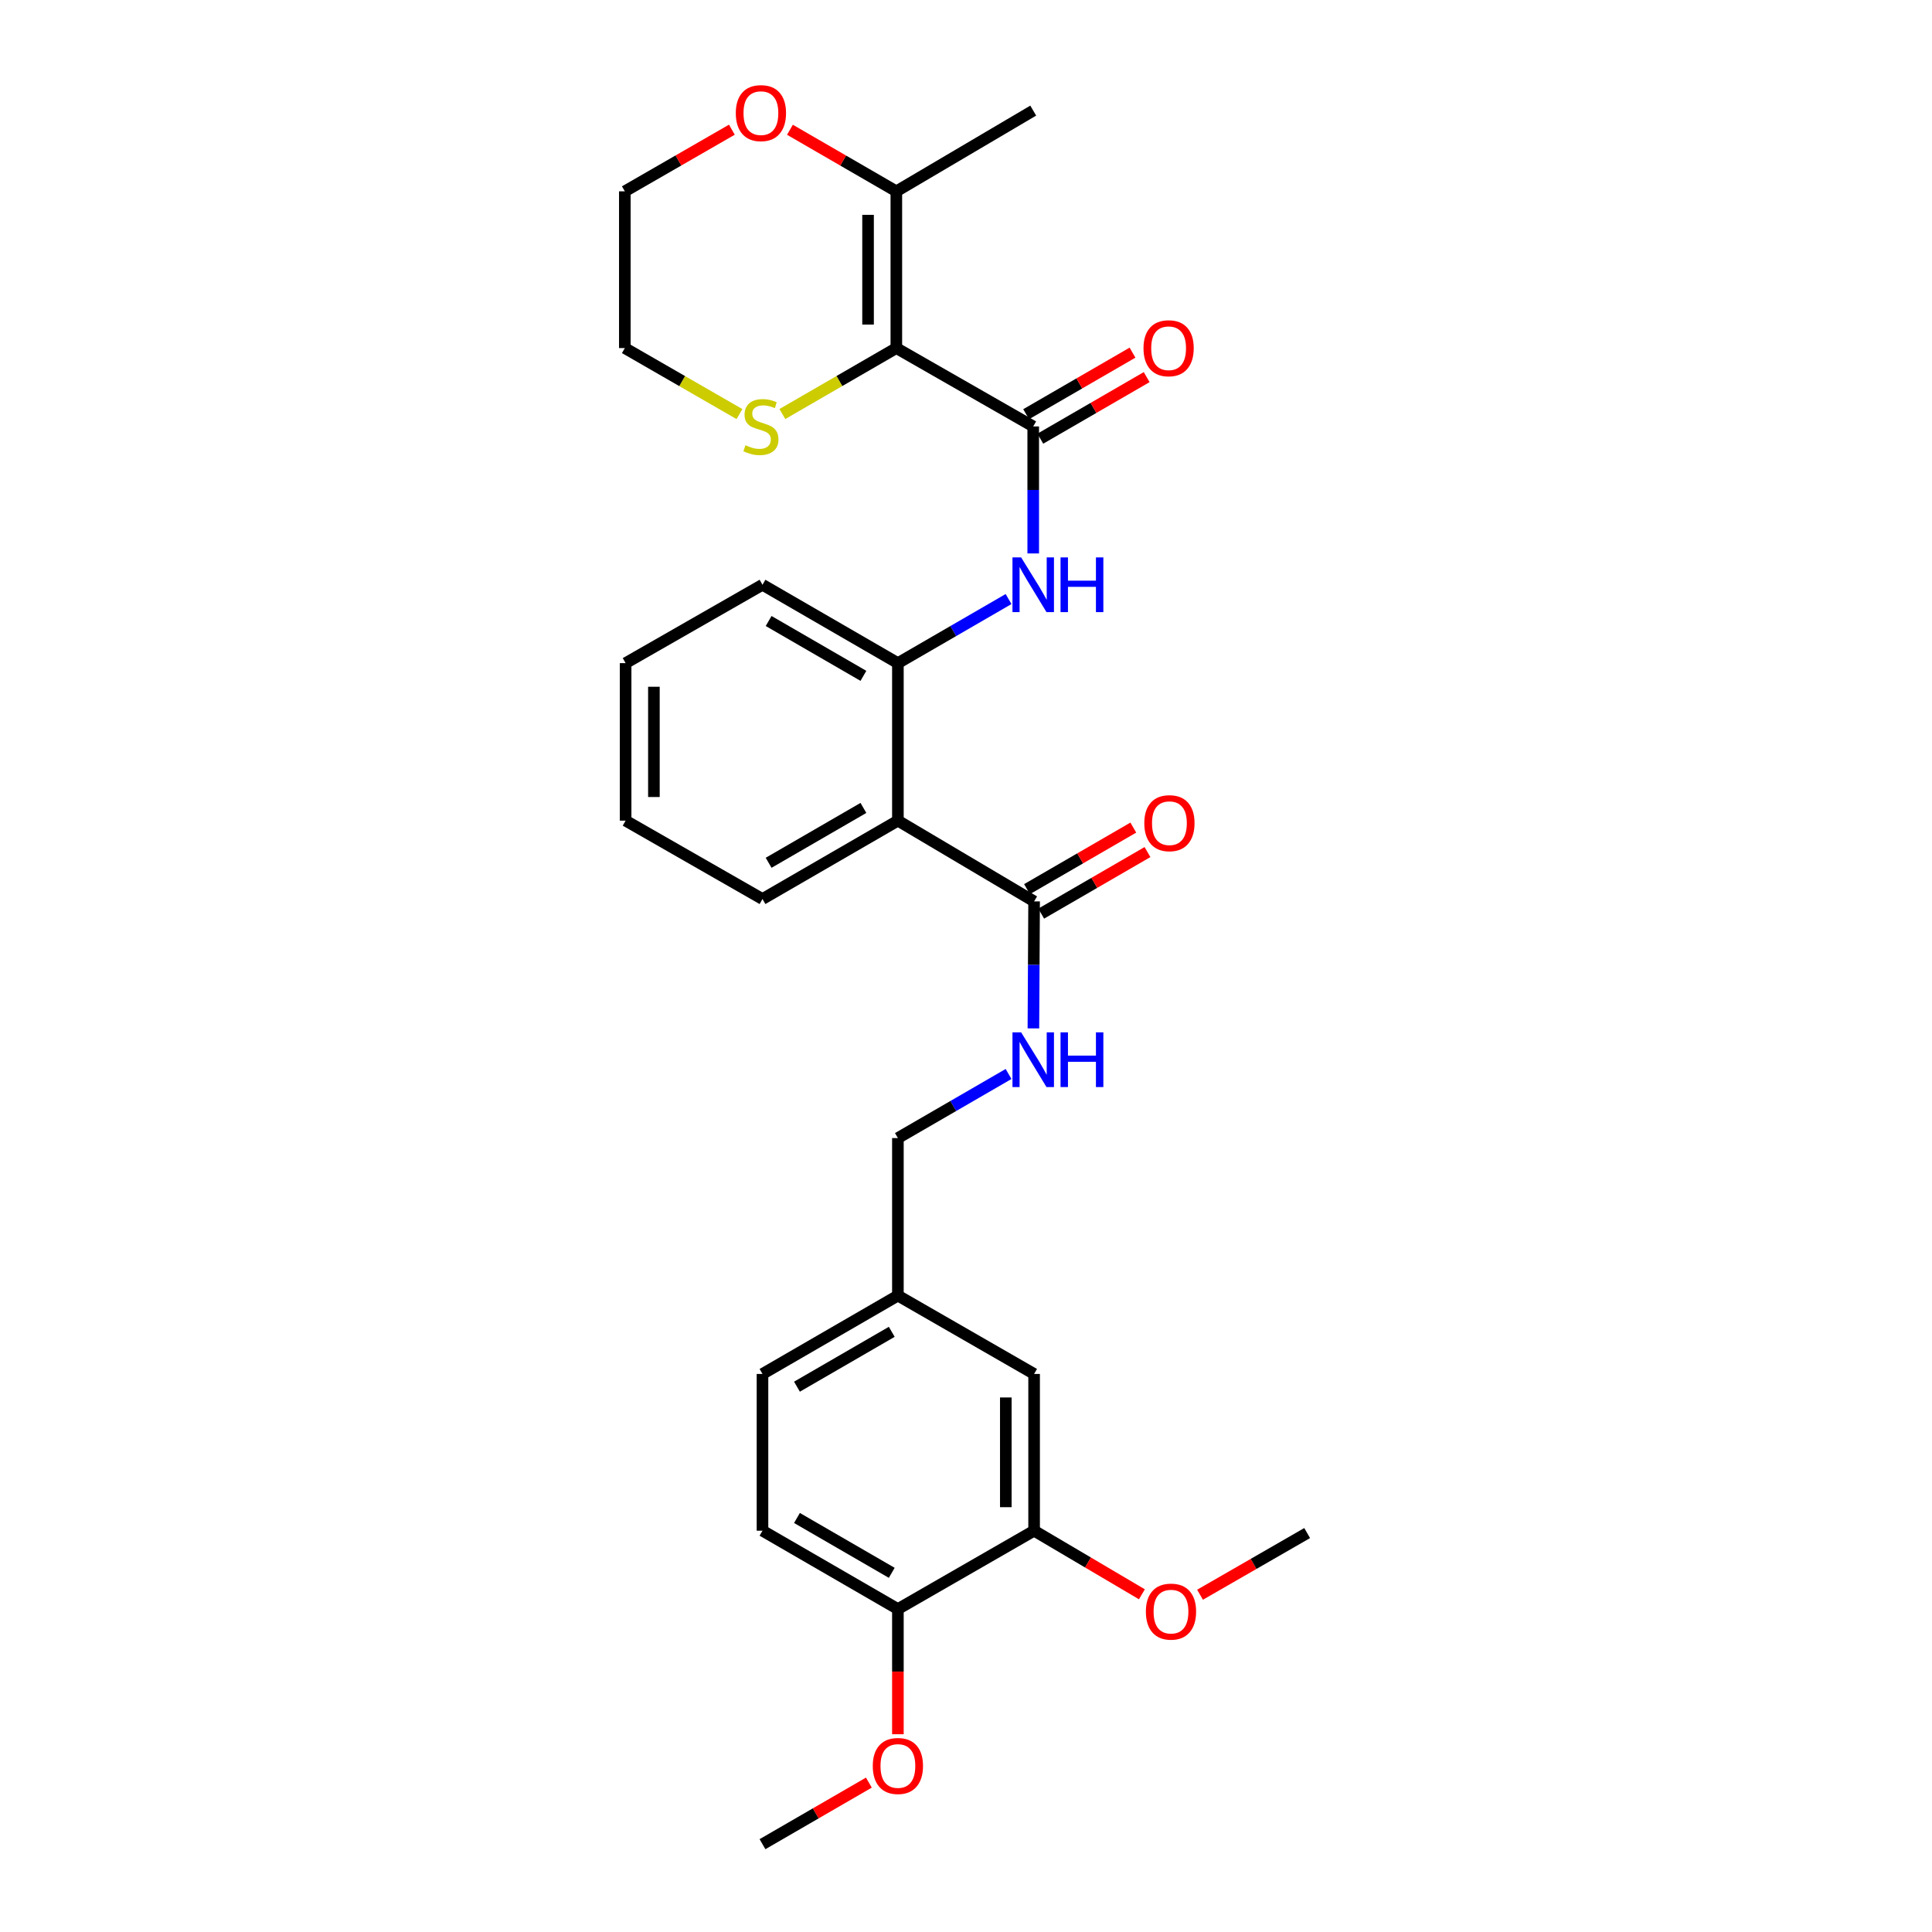 <?xml version='1.0' encoding='iso-8859-1'?>
<svg version='1.1' baseProfile='full'
              xmlns='http://www.w3.org/2000/svg'
                      xmlns:rdkit='http://www.rdkit.org/xml'
                      xmlns:xlink='http://www.w3.org/1999/xlink'
                  xml:space='preserve'
width='1000px' height='1000px' viewBox='0 0 1000 1000'>
<!-- END OF HEADER -->
<rect style='opacity:1.0;fill:#FFFFFF;stroke:none' width='1000' height='1000' x='0' y='0'> </rect>
<path class='bond-0' d='M 463.944,180.165 L 534.795,220.727' style='fill:none;fill-rule:evenodd;stroke:#000000;stroke-width:6px;stroke-linecap:butt;stroke-linejoin:miter;stroke-opacity:1' />
<path class='bond-5' d='M 463.944,180.165 L 463.944,99.032' style='fill:none;fill-rule:evenodd;stroke:#000000;stroke-width:6px;stroke-linecap:butt;stroke-linejoin:miter;stroke-opacity:1' />
<path class='bond-5' d='M 449.303,167.995 L 449.303,111.202' style='fill:none;fill-rule:evenodd;stroke:#000000;stroke-width:6px;stroke-linecap:butt;stroke-linejoin:miter;stroke-opacity:1' />
<path class='bond-6' d='M 463.944,180.165 L 434.449,197.233' style='fill:none;fill-rule:evenodd;stroke:#000000;stroke-width:6px;stroke-linecap:butt;stroke-linejoin:miter;stroke-opacity:1' />
<path class='bond-6' d='M 434.449,197.233 L 404.953,214.301' style='fill:none;fill-rule:evenodd;stroke:#CCCC00;stroke-width:6px;stroke-linecap:butt;stroke-linejoin:miter;stroke-opacity:1' />
<path class='bond-2' d='M 534.795,220.727 L 534.795,253.595' style='fill:none;fill-rule:evenodd;stroke:#000000;stroke-width:6px;stroke-linecap:butt;stroke-linejoin:miter;stroke-opacity:1' />
<path class='bond-2' d='M 534.795,253.595 L 534.795,286.464' style='fill:none;fill-rule:evenodd;stroke:#0000FF;stroke-width:6px;stroke-linecap:butt;stroke-linejoin:miter;stroke-opacity:1' />
<path class='bond-9' d='M 538.462,227.062 L 565.99,211.129' style='fill:none;fill-rule:evenodd;stroke:#000000;stroke-width:6px;stroke-linecap:butt;stroke-linejoin:miter;stroke-opacity:1' />
<path class='bond-9' d='M 565.99,211.129 L 593.517,195.196' style='fill:none;fill-rule:evenodd;stroke:#FF0000;stroke-width:6px;stroke-linecap:butt;stroke-linejoin:miter;stroke-opacity:1' />
<path class='bond-9' d='M 531.128,214.391 L 558.656,198.458' style='fill:none;fill-rule:evenodd;stroke:#000000;stroke-width:6px;stroke-linecap:butt;stroke-linejoin:miter;stroke-opacity:1' />
<path class='bond-9' d='M 558.656,198.458 L 586.183,182.525' style='fill:none;fill-rule:evenodd;stroke:#FF0000;stroke-width:6px;stroke-linecap:butt;stroke-linejoin:miter;stroke-opacity:1' />
<path class='bond-1' d='M 464.749,424.766 L 464.749,343.235' style='fill:none;fill-rule:evenodd;stroke:#000000;stroke-width:6px;stroke-linecap:butt;stroke-linejoin:miter;stroke-opacity:1' />
<path class='bond-3' d='M 464.749,424.766 L 535.251,466.556' style='fill:none;fill-rule:evenodd;stroke:#000000;stroke-width:6px;stroke-linecap:butt;stroke-linejoin:miter;stroke-opacity:1' />
<path class='bond-19' d='M 464.749,424.766 L 394.662,465.336' style='fill:none;fill-rule:evenodd;stroke:#000000;stroke-width:6px;stroke-linecap:butt;stroke-linejoin:miter;stroke-opacity:1' />
<path class='bond-19' d='M 446.902,418.18 L 397.841,446.58' style='fill:none;fill-rule:evenodd;stroke:#000000;stroke-width:6px;stroke-linecap:butt;stroke-linejoin:miter;stroke-opacity:1' />
<path class='bond-4' d='M 522.032,310.064 L 493.39,326.649' style='fill:none;fill-rule:evenodd;stroke:#0000FF;stroke-width:6px;stroke-linecap:butt;stroke-linejoin:miter;stroke-opacity:1' />
<path class='bond-4' d='M 493.39,326.649 L 464.749,343.235' style='fill:none;fill-rule:evenodd;stroke:#000000;stroke-width:6px;stroke-linecap:butt;stroke-linejoin:miter;stroke-opacity:1' />
<path class='bond-7' d='M 535.251,466.556 L 535.068,499.424' style='fill:none;fill-rule:evenodd;stroke:#000000;stroke-width:6px;stroke-linecap:butt;stroke-linejoin:miter;stroke-opacity:1' />
<path class='bond-7' d='M 535.068,499.424 L 534.885,532.293' style='fill:none;fill-rule:evenodd;stroke:#0000FF;stroke-width:6px;stroke-linecap:butt;stroke-linejoin:miter;stroke-opacity:1' />
<path class='bond-12' d='M 538.919,472.89 L 566.427,456.96' style='fill:none;fill-rule:evenodd;stroke:#000000;stroke-width:6px;stroke-linecap:butt;stroke-linejoin:miter;stroke-opacity:1' />
<path class='bond-12' d='M 566.427,456.96 L 593.934,441.029' style='fill:none;fill-rule:evenodd;stroke:#FF0000;stroke-width:6px;stroke-linecap:butt;stroke-linejoin:miter;stroke-opacity:1' />
<path class='bond-12' d='M 531.582,460.221 L 559.09,444.291' style='fill:none;fill-rule:evenodd;stroke:#000000;stroke-width:6px;stroke-linecap:butt;stroke-linejoin:miter;stroke-opacity:1' />
<path class='bond-12' d='M 559.09,444.291 L 586.597,428.36' style='fill:none;fill-rule:evenodd;stroke:#FF0000;stroke-width:6px;stroke-linecap:butt;stroke-linejoin:miter;stroke-opacity:1' />
<path class='bond-22' d='M 464.749,343.235 L 394.662,302.673' style='fill:none;fill-rule:evenodd;stroke:#000000;stroke-width:6px;stroke-linecap:butt;stroke-linejoin:miter;stroke-opacity:1' />
<path class='bond-22' d='M 446.903,349.822 L 397.842,321.428' style='fill:none;fill-rule:evenodd;stroke:#000000;stroke-width:6px;stroke-linecap:butt;stroke-linejoin:miter;stroke-opacity:1' />
<path class='bond-10' d='M 463.944,99.032 L 436.409,83.099' style='fill:none;fill-rule:evenodd;stroke:#000000;stroke-width:6px;stroke-linecap:butt;stroke-linejoin:miter;stroke-opacity:1' />
<path class='bond-10' d='M 436.409,83.099 L 408.873,67.165' style='fill:none;fill-rule:evenodd;stroke:#FF0000;stroke-width:6px;stroke-linecap:butt;stroke-linejoin:miter;stroke-opacity:1' />
<path class='bond-21' d='M 463.944,99.032 L 534.795,57.25' style='fill:none;fill-rule:evenodd;stroke:#000000;stroke-width:6px;stroke-linecap:butt;stroke-linejoin:miter;stroke-opacity:1' />
<path class='bond-23' d='M 382.737,214.328 L 353.074,197.246' style='fill:none;fill-rule:evenodd;stroke:#CCCC00;stroke-width:6px;stroke-linecap:butt;stroke-linejoin:miter;stroke-opacity:1' />
<path class='bond-23' d='M 353.074,197.246 L 323.412,180.165' style='fill:none;fill-rule:evenodd;stroke:#000000;stroke-width:6px;stroke-linecap:butt;stroke-linejoin:miter;stroke-opacity:1' />
<path class='bond-16' d='M 522.032,555.893 L 493.39,572.478' style='fill:none;fill-rule:evenodd;stroke:#0000FF;stroke-width:6px;stroke-linecap:butt;stroke-linejoin:miter;stroke-opacity:1' />
<path class='bond-16' d='M 493.39,572.478 L 464.749,589.064' style='fill:none;fill-rule:evenodd;stroke:#000000;stroke-width:6px;stroke-linecap:butt;stroke-linejoin:miter;stroke-opacity:1' />
<path class='bond-8' d='M 535.251,792.289 L 535.251,711.157' style='fill:none;fill-rule:evenodd;stroke:#000000;stroke-width:6px;stroke-linecap:butt;stroke-linejoin:miter;stroke-opacity:1' />
<path class='bond-8' d='M 520.61,780.119 L 520.61,723.326' style='fill:none;fill-rule:evenodd;stroke:#000000;stroke-width:6px;stroke-linecap:butt;stroke-linejoin:miter;stroke-opacity:1' />
<path class='bond-18' d='M 535.251,792.289 L 563.148,808.747' style='fill:none;fill-rule:evenodd;stroke:#000000;stroke-width:6px;stroke-linecap:butt;stroke-linejoin:miter;stroke-opacity:1' />
<path class='bond-18' d='M 563.148,808.747 L 591.046,825.205' style='fill:none;fill-rule:evenodd;stroke:#FF0000;stroke-width:6px;stroke-linecap:butt;stroke-linejoin:miter;stroke-opacity:1' />
<path class='bond-31' d='M 535.251,792.289 L 464.749,832.851' style='fill:none;fill-rule:evenodd;stroke:#000000;stroke-width:6px;stroke-linecap:butt;stroke-linejoin:miter;stroke-opacity:1' />
<path class='bond-29' d='M 378.817,67.127 L 351.114,83.08' style='fill:none;fill-rule:evenodd;stroke:#FF0000;stroke-width:6px;stroke-linecap:butt;stroke-linejoin:miter;stroke-opacity:1' />
<path class='bond-29' d='M 351.114,83.08 L 323.412,99.032' style='fill:none;fill-rule:evenodd;stroke:#000000;stroke-width:6px;stroke-linecap:butt;stroke-linejoin:miter;stroke-opacity:1' />
<path class='bond-11' d='M 464.749,832.851 L 394.662,792.289' style='fill:none;fill-rule:evenodd;stroke:#000000;stroke-width:6px;stroke-linecap:butt;stroke-linejoin:miter;stroke-opacity:1' />
<path class='bond-11' d='M 461.569,814.095 L 412.509,785.702' style='fill:none;fill-rule:evenodd;stroke:#000000;stroke-width:6px;stroke-linecap:butt;stroke-linejoin:miter;stroke-opacity:1' />
<path class='bond-20' d='M 464.749,832.851 L 464.749,865.243' style='fill:none;fill-rule:evenodd;stroke:#000000;stroke-width:6px;stroke-linecap:butt;stroke-linejoin:miter;stroke-opacity:1' />
<path class='bond-20' d='M 464.749,865.243 L 464.749,897.635' style='fill:none;fill-rule:evenodd;stroke:#FF0000;stroke-width:6px;stroke-linecap:butt;stroke-linejoin:miter;stroke-opacity:1' />
<path class='bond-13' d='M 535.251,711.157 L 464.749,670.594' style='fill:none;fill-rule:evenodd;stroke:#000000;stroke-width:6px;stroke-linecap:butt;stroke-linejoin:miter;stroke-opacity:1' />
<path class='bond-14' d='M 394.662,792.289 L 394.662,711.157' style='fill:none;fill-rule:evenodd;stroke:#000000;stroke-width:6px;stroke-linecap:butt;stroke-linejoin:miter;stroke-opacity:1' />
<path class='bond-15' d='M 464.749,670.594 L 464.749,589.064' style='fill:none;fill-rule:evenodd;stroke:#000000;stroke-width:6px;stroke-linecap:butt;stroke-linejoin:miter;stroke-opacity:1' />
<path class='bond-17' d='M 464.749,670.594 L 394.662,711.157' style='fill:none;fill-rule:evenodd;stroke:#000000;stroke-width:6px;stroke-linecap:butt;stroke-linejoin:miter;stroke-opacity:1' />
<path class='bond-17' d='M 461.569,689.35 L 412.509,717.744' style='fill:none;fill-rule:evenodd;stroke:#000000;stroke-width:6px;stroke-linecap:butt;stroke-linejoin:miter;stroke-opacity:1' />
<path class='bond-25' d='M 621.136,825.433 L 648.862,809.471' style='fill:none;fill-rule:evenodd;stroke:#FF0000;stroke-width:6px;stroke-linecap:butt;stroke-linejoin:miter;stroke-opacity:1' />
<path class='bond-25' d='M 648.862,809.471 L 676.588,793.509' style='fill:none;fill-rule:evenodd;stroke:#000000;stroke-width:6px;stroke-linecap:butt;stroke-linejoin:miter;stroke-opacity:1' />
<path class='bond-30' d='M 394.662,465.336 L 323.819,424.766' style='fill:none;fill-rule:evenodd;stroke:#000000;stroke-width:6px;stroke-linecap:butt;stroke-linejoin:miter;stroke-opacity:1' />
<path class='bond-26' d='M 449.725,922.679 L 422.193,938.612' style='fill:none;fill-rule:evenodd;stroke:#FF0000;stroke-width:6px;stroke-linecap:butt;stroke-linejoin:miter;stroke-opacity:1' />
<path class='bond-26' d='M 422.193,938.612 L 394.662,954.545' style='fill:none;fill-rule:evenodd;stroke:#000000;stroke-width:6px;stroke-linecap:butt;stroke-linejoin:miter;stroke-opacity:1' />
<path class='bond-28' d='M 394.662,302.673 L 323.819,343.235' style='fill:none;fill-rule:evenodd;stroke:#000000;stroke-width:6px;stroke-linecap:butt;stroke-linejoin:miter;stroke-opacity:1' />
<path class='bond-24' d='M 323.412,180.165 L 323.412,99.032' style='fill:none;fill-rule:evenodd;stroke:#000000;stroke-width:6px;stroke-linecap:butt;stroke-linejoin:miter;stroke-opacity:1' />
<path class='bond-27' d='M 323.819,424.766 L 323.819,343.235' style='fill:none;fill-rule:evenodd;stroke:#000000;stroke-width:6px;stroke-linecap:butt;stroke-linejoin:miter;stroke-opacity:1' />
<path class='bond-27' d='M 338.459,412.536 L 338.459,355.464' style='fill:none;fill-rule:evenodd;stroke:#000000;stroke-width:6px;stroke-linecap:butt;stroke-linejoin:miter;stroke-opacity:1' />
<path  class='atom-3' d='M 528.535 288.513
L 537.815 303.513
Q 538.735 304.993, 540.215 307.673
Q 541.695 310.353, 541.775 310.513
L 541.775 288.513
L 545.535 288.513
L 545.535 316.833
L 541.655 316.833
L 531.695 300.433
Q 530.535 298.513, 529.295 296.313
Q 528.095 294.113, 527.735 293.433
L 527.735 316.833
L 524.055 316.833
L 524.055 288.513
L 528.535 288.513
' fill='#0000FF'/>
<path  class='atom-3' d='M 548.935 288.513
L 552.775 288.513
L 552.775 300.553
L 567.255 300.553
L 567.255 288.513
L 571.095 288.513
L 571.095 316.833
L 567.255 316.833
L 567.255 303.753
L 552.775 303.753
L 552.775 316.833
L 548.935 316.833
L 548.935 288.513
' fill='#0000FF'/>
<path  class='atom-7' d='M 385.849 230.447
Q 386.169 230.567, 387.489 231.127
Q 388.809 231.687, 390.249 232.047
Q 391.729 232.367, 393.169 232.367
Q 395.849 232.367, 397.409 231.087
Q 398.969 229.767, 398.969 227.487
Q 398.969 225.927, 398.169 224.967
Q 397.409 224.007, 396.209 223.487
Q 395.009 222.967, 393.009 222.367
Q 390.489 221.607, 388.969 220.887
Q 387.489 220.167, 386.409 218.647
Q 385.369 217.127, 385.369 214.567
Q 385.369 211.007, 387.769 208.807
Q 390.209 206.607, 395.009 206.607
Q 398.289 206.607, 402.009 208.167
L 401.089 211.247
Q 397.689 209.847, 395.129 209.847
Q 392.369 209.847, 390.849 211.007
Q 389.329 212.127, 389.369 214.087
Q 389.369 215.607, 390.129 216.527
Q 390.929 217.447, 392.049 217.967
Q 393.209 218.487, 395.129 219.087
Q 397.689 219.887, 399.209 220.687
Q 400.729 221.487, 401.809 223.127
Q 402.929 224.727, 402.929 227.487
Q 402.929 231.407, 400.289 233.527
Q 397.689 235.607, 393.329 235.607
Q 390.809 235.607, 388.889 235.047
Q 387.009 234.527, 384.769 233.607
L 385.849 230.447
' fill='#CCCC00'/>
<path  class='atom-8' d='M 528.535 534.342
L 537.815 549.342
Q 538.735 550.822, 540.215 553.502
Q 541.695 556.182, 541.775 556.342
L 541.775 534.342
L 545.535 534.342
L 545.535 562.662
L 541.655 562.662
L 531.695 546.262
Q 530.535 544.342, 529.295 542.142
Q 528.095 539.942, 527.735 539.262
L 527.735 562.662
L 524.055 562.662
L 524.055 534.342
L 528.535 534.342
' fill='#0000FF'/>
<path  class='atom-8' d='M 548.935 534.342
L 552.775 534.342
L 552.775 546.382
L 567.255 546.382
L 567.255 534.342
L 571.095 534.342
L 571.095 562.662
L 567.255 562.662
L 567.255 549.582
L 552.775 549.582
L 552.775 562.662
L 548.935 562.662
L 548.935 534.342
' fill='#0000FF'/>
<path  class='atom-10' d='M 591.874 180.245
Q 591.874 173.445, 595.234 169.645
Q 598.594 165.845, 604.874 165.845
Q 611.154 165.845, 614.514 169.645
Q 617.874 173.445, 617.874 180.245
Q 617.874 187.125, 614.474 191.045
Q 611.074 194.925, 604.874 194.925
Q 598.634 194.925, 595.234 191.045
Q 591.874 187.165, 591.874 180.245
M 604.874 191.725
Q 609.194 191.725, 611.514 188.845
Q 613.874 185.925, 613.874 180.245
Q 613.874 174.685, 611.514 171.885
Q 609.194 169.045, 604.874 169.045
Q 600.554 169.045, 598.194 171.845
Q 595.874 174.645, 595.874 180.245
Q 595.874 185.965, 598.194 188.845
Q 600.554 191.725, 604.874 191.725
' fill='#FF0000'/>
<path  class='atom-11' d='M 380.849 58.55
Q 380.849 51.75, 384.209 47.95
Q 387.569 44.15, 393.849 44.15
Q 400.129 44.15, 403.489 47.95
Q 406.849 51.75, 406.849 58.55
Q 406.849 65.43, 403.449 69.35
Q 400.049 73.23, 393.849 73.23
Q 387.609 73.23, 384.209 69.35
Q 380.849 65.47, 380.849 58.55
M 393.849 70.03
Q 398.169 70.03, 400.489 67.15
Q 402.849 64.23, 402.849 58.55
Q 402.849 52.99, 400.489 50.19
Q 398.169 47.35, 393.849 47.35
Q 389.529 47.35, 387.169 50.15
Q 384.849 52.95, 384.849 58.55
Q 384.849 64.27, 387.169 67.15
Q 389.529 70.03, 393.849 70.03
' fill='#FF0000'/>
<path  class='atom-13' d='M 592.289 426.074
Q 592.289 419.274, 595.649 415.474
Q 599.009 411.674, 605.289 411.674
Q 611.569 411.674, 614.929 415.474
Q 618.289 419.274, 618.289 426.074
Q 618.289 432.954, 614.889 436.874
Q 611.489 440.754, 605.289 440.754
Q 599.049 440.754, 595.649 436.874
Q 592.289 432.994, 592.289 426.074
M 605.289 437.554
Q 609.609 437.554, 611.929 434.674
Q 614.289 431.754, 614.289 426.074
Q 614.289 420.514, 611.929 417.714
Q 609.609 414.874, 605.289 414.874
Q 600.969 414.874, 598.609 417.674
Q 596.289 420.474, 596.289 426.074
Q 596.289 431.794, 598.609 434.674
Q 600.969 437.554, 605.289 437.554
' fill='#FF0000'/>
<path  class='atom-19' d='M 593.102 834.167
Q 593.102 827.367, 596.462 823.567
Q 599.822 819.767, 606.102 819.767
Q 612.382 819.767, 615.742 823.567
Q 619.102 827.367, 619.102 834.167
Q 619.102 841.047, 615.702 844.967
Q 612.302 848.847, 606.102 848.847
Q 599.862 848.847, 596.462 844.967
Q 593.102 841.087, 593.102 834.167
M 606.102 845.647
Q 610.422 845.647, 612.742 842.767
Q 615.102 839.847, 615.102 834.167
Q 615.102 828.607, 612.742 825.807
Q 610.422 822.967, 606.102 822.967
Q 601.782 822.967, 599.422 825.767
Q 597.102 828.567, 597.102 834.167
Q 597.102 839.887, 599.422 842.767
Q 601.782 845.647, 606.102 845.647
' fill='#FF0000'/>
<path  class='atom-21' d='M 451.749 914.063
Q 451.749 907.263, 455.109 903.463
Q 458.469 899.663, 464.749 899.663
Q 471.029 899.663, 474.389 903.463
Q 477.749 907.263, 477.749 914.063
Q 477.749 920.943, 474.349 924.863
Q 470.949 928.743, 464.749 928.743
Q 458.509 928.743, 455.109 924.863
Q 451.749 920.983, 451.749 914.063
M 464.749 925.543
Q 469.069 925.543, 471.389 922.663
Q 473.749 919.743, 473.749 914.063
Q 473.749 908.503, 471.389 905.703
Q 469.069 902.863, 464.749 902.863
Q 460.429 902.863, 458.069 905.663
Q 455.749 908.463, 455.749 914.063
Q 455.749 919.783, 458.069 922.663
Q 460.429 925.543, 464.749 925.543
' fill='#FF0000'/>
</svg>
